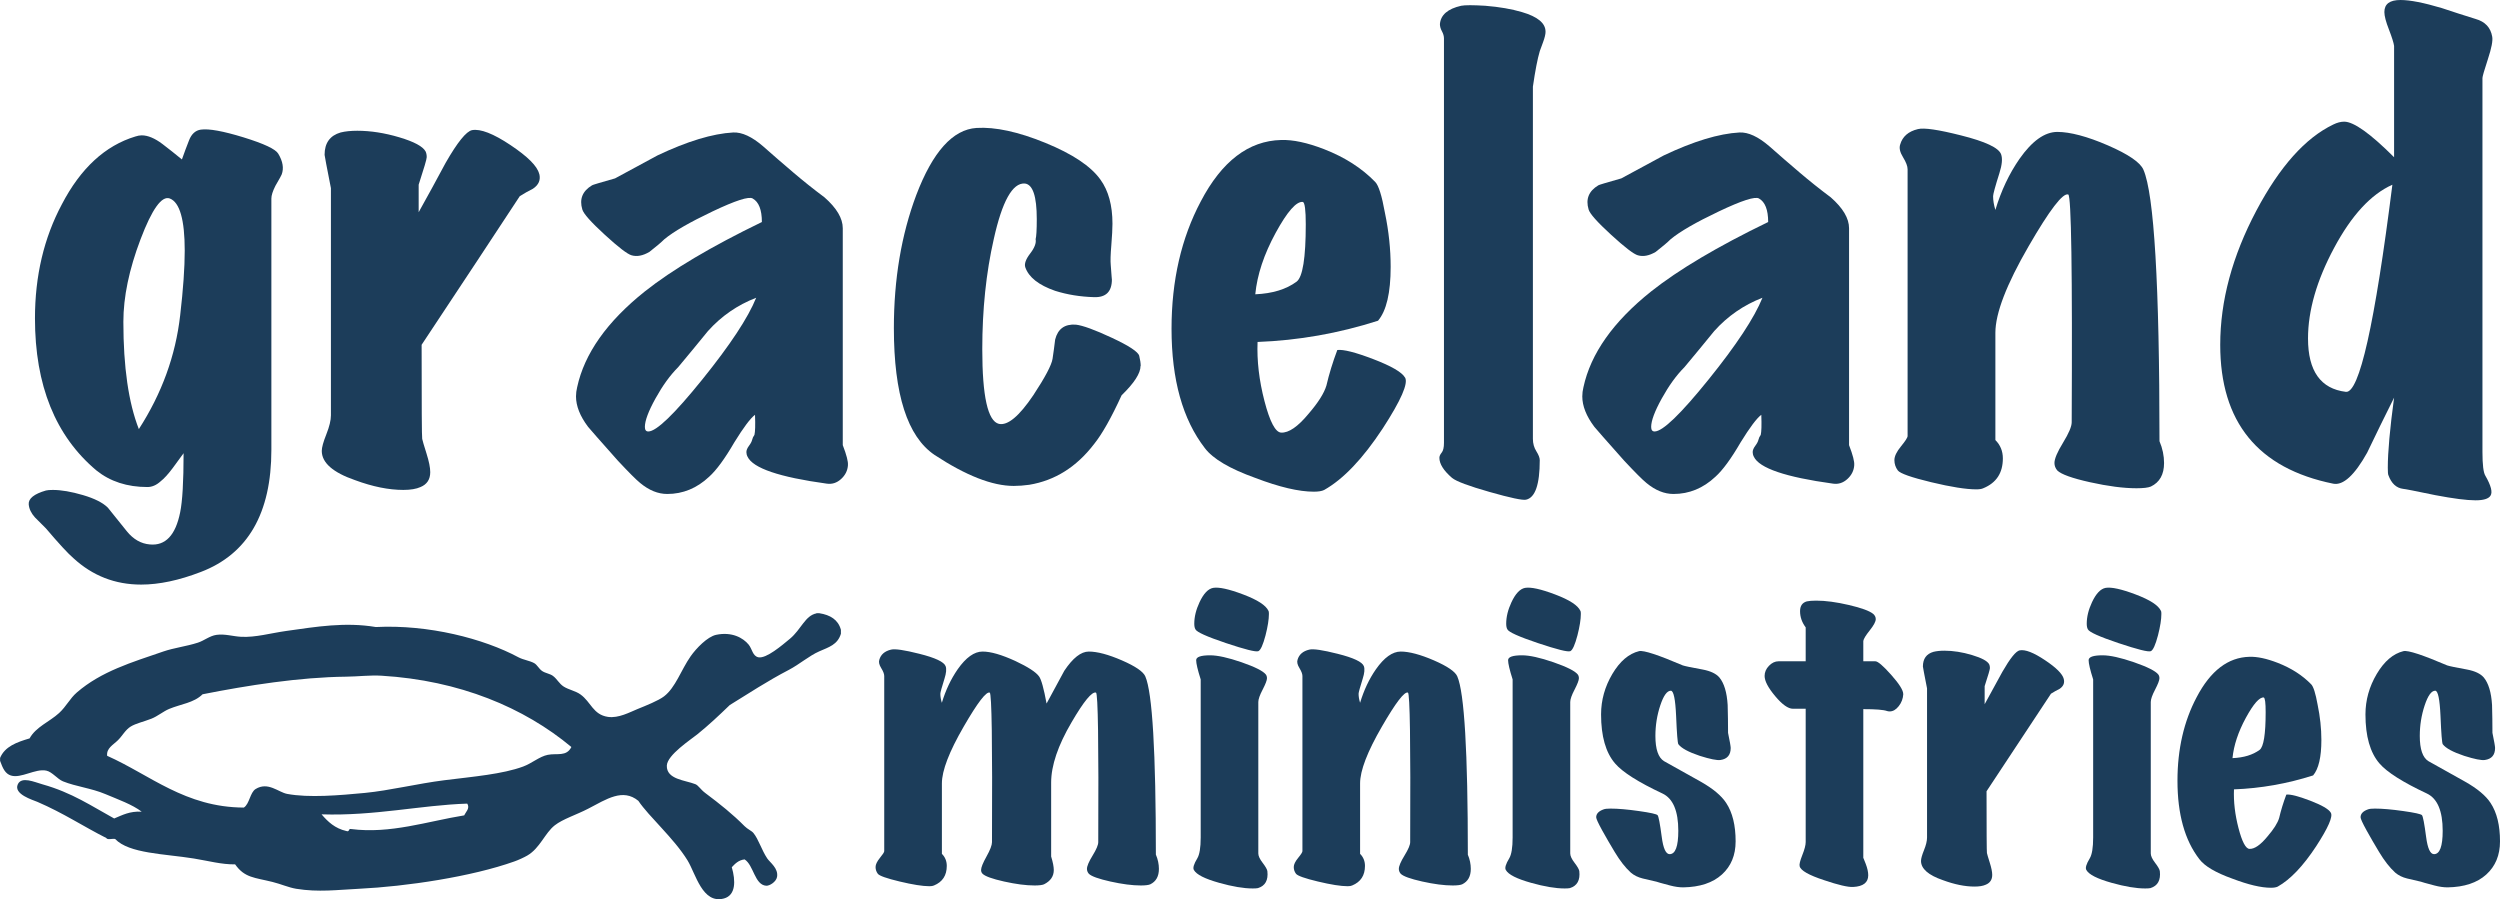 <?xml version="1.0" encoding="UTF-8"?>
<svg xmlns="http://www.w3.org/2000/svg" id="outlines" viewBox="0 0 568.4 204.42">
  <defs>
    <style>.cls-1{fill:#1c3d5a;stroke-width:0px;}</style>
  </defs>
  <path class="cls-1" d="m262.8,194.3c.46,1.08.69,2.17.69,3.25,0,1.71-.66,2.88-1.97,3.51-.4.17-1.11.26-2.14.26-1.94,0-4.25-.3-6.94-.9-2.68-.6-4.31-1.19-4.88-1.76-.29-.34-.43-.71-.43-1.11,0-.63.43-1.64,1.29-3.04.86-1.4,1.28-2.41,1.28-3.04.11-22.5-.06-33.83-.51-34-.91-.29-2.77,1.97-5.57,6.77-3.08,5.25-4.63,9.82-4.63,13.7v16.79c.4,1.31.6,2.34.6,3.08,0,1.43-.74,2.51-2.23,3.25-.4.17-1.11.26-2.14.26-1.94,0-4.25-.3-6.94-.9-2.68-.6-4.31-1.19-4.88-1.76-.23-.23-.34-.51-.34-.86,0-.57.41-1.6,1.24-3.08.83-1.48,1.24-2.57,1.24-3.25.11-22.5-.06-33.83-.51-34-.8-.29-2.77,2.28-5.91,7.71-3.31,5.71-4.97,10.02-4.97,12.93v16.02c.74.74,1.11,1.66,1.11,2.74,0,2.17-.97,3.65-2.91,4.45-.23.11-.57.17-1.03.17-1.54,0-3.8-.36-6.77-1.07-2.97-.71-4.63-1.3-4.97-1.76-.34-.46-.51-.97-.51-1.54s.33-1.25.98-2.06c.66-.8.99-1.31.99-1.54v-39.83c0-.46-.23-1.06-.69-1.8-.46-.74-.6-1.37-.43-1.88.34-1.2,1.23-1.97,2.66-2.31.91-.23,3.05.09,6.42.94,3.65.91,5.65,1.86,6,2.83.23.63.14,1.57-.26,2.83-.63,2-.94,3.14-.94,3.43,0,.63.11,1.31.34,2.06.86-2.85,2.06-5.4,3.6-7.62,1.88-2.68,3.77-4.03,5.65-4.03s4.31.71,7.45,2.14c2.91,1.37,4.71,2.54,5.4,3.51.51.69,1.08,2.74,1.71,6.17,2.34-4.34,3.68-6.82,4.03-7.45,1.94-2.91,3.8-4.37,5.57-4.37,1.94,0,4.45.67,7.54,2.01,3.08,1.34,4.85,2.56,5.31,3.64,1.6,3.66,2.4,17.16,2.4,40.51Z"></path>
  <path class="cls-1" d="m288.15,198.07c.23,2.06-.49,3.34-2.14,3.85-.29.06-.68.08-1.2.08-2.06,0-4.6-.43-7.62-1.28-3.25-.91-5.17-1.88-5.74-2.91-.29-.46-.03-1.34.77-2.66.51-.86.77-2.43.77-4.71v-35.97c-.69-2.17-1.03-3.63-1.03-4.37s1.06-1.11,3.17-1.11c1.71,0,4.1.53,7.15,1.58,3.05,1.06,4.9,1.99,5.52,2.78.17.23.26.51.26.86,0,.46-.33,1.31-.98,2.57-.66,1.26-.99,2.2-.99,2.83v34.43c0,.57.33,1.28.99,2.14.66.86,1.01,1.49,1.07,1.88Zm.26-59.19c.06.12.09.34.09.69,0,1.26-.26,2.88-.77,4.88-.57,2.17-1.11,3.37-1.63,3.6-.57.23-3.03-.39-7.37-1.84-4.34-1.46-6.65-2.5-6.94-3.13-.17-.29-.26-.71-.26-1.29,0-1.54.4-3.17,1.2-4.88.91-1.94,1.94-3.03,3.08-3.25,1.31-.23,3.6.27,6.85,1.5,3.25,1.23,5.17,2.47,5.74,3.73Z"></path>
  <path class="cls-1" d="m333.72,194.3c.46,1.08.68,2.17.68,3.25,0,1.71-.66,2.88-1.97,3.51-.4.17-1.11.26-2.14.26-1.94,0-4.25-.3-6.94-.9-2.68-.6-4.31-1.19-4.88-1.76-.29-.34-.43-.71-.43-1.11,0-.63.43-1.64,1.29-3.04.86-1.4,1.29-2.41,1.29-3.04.11-22.5-.06-33.83-.51-34-.8-.29-2.77,2.28-5.91,7.71-3.31,5.71-4.97,10.02-4.97,12.93v16.02c.74.74,1.11,1.66,1.11,2.74,0,2.17-.97,3.65-2.91,4.45-.23.11-.57.17-1.03.17-1.54,0-3.8-.36-6.77-1.07-2.97-.71-4.62-1.3-4.97-1.76s-.51-.97-.51-1.54.33-1.25.99-2.06c.66-.8.98-1.31.98-1.54v-39.83c0-.46-.23-1.06-.68-1.8-.46-.74-.6-1.37-.43-1.88.34-1.2,1.23-1.97,2.66-2.31.91-.23,3.05.09,6.42.94,3.65.91,5.65,1.86,6,2.83.23.63.14,1.57-.26,2.83-.63,2-.94,3.14-.94,3.43,0,.63.11,1.31.34,2.06.86-2.85,2.05-5.4,3.6-7.62,1.88-2.68,3.77-4.03,5.65-4.03s4.45.67,7.54,2.01c3.08,1.34,4.85,2.56,5.31,3.64,1.6,3.66,2.4,17.16,2.4,40.51Z"></path>
  <path class="cls-1" d="m359.07,198.07c.23,2.06-.49,3.34-2.14,3.85-.29.06-.68.08-1.2.08-2.06,0-4.6-.43-7.62-1.28-3.25-.91-5.17-1.88-5.74-2.91-.29-.46-.03-1.34.77-2.66.51-.86.77-2.43.77-4.71v-35.97c-.69-2.17-1.03-3.63-1.03-4.37s1.06-1.11,3.17-1.11c1.71,0,4.1.53,7.15,1.58,3.05,1.06,4.9,1.99,5.52,2.78.17.23.26.51.26.86,0,.46-.33,1.31-.98,2.57-.66,1.26-.99,2.2-.99,2.83v34.43c0,.57.33,1.28.99,2.14.66.86,1.01,1.49,1.07,1.88Zm.26-59.19c.06.12.09.34.09.69,0,1.26-.26,2.88-.77,4.88-.57,2.17-1.11,3.37-1.63,3.6-.57.23-3.03-.39-7.37-1.84-4.34-1.46-6.65-2.5-6.94-3.13-.17-.29-.26-.71-.26-1.29,0-1.54.4-3.17,1.2-4.88.91-1.94,1.94-3.03,3.08-3.25,1.31-.23,3.6.27,6.85,1.5,3.25,1.23,5.17,2.47,5.74,3.73Z"></path>
  <path class="cls-1" d="m394.61,191.3c0,3.14-1.04,5.65-3.13,7.54-2.08,1.88-5.01,2.85-8.78,2.91-.91,0-1.91-.14-3-.43-1.94-.51-2.97-.8-3.08-.86-1.03-.23-2.07-.47-3.13-.73s-1.96-.7-2.7-1.33c-1.26-1.14-2.48-2.71-3.68-4.71-.97-1.6-1.91-3.23-2.83-4.88-.91-1.66-1.37-2.65-1.37-3,0-.8.57-1.4,1.71-1.8.28-.11.8-.17,1.54-.17,1.71,0,3.87.19,6.47.56,2.6.37,4.01.68,4.24.94.23.26.54,1.9.94,4.92.34,2.63.94,3.94,1.8,3.94,1.31,0,1.97-1.77,1.97-5.31,0-4.51-1.2-7.34-3.6-8.48-5.48-2.57-9.08-4.85-10.79-6.85-2.11-2.46-3.17-6.17-3.17-11.13,0-3.25.86-6.32,2.57-9.21,1.71-2.88,3.74-4.61,6.08-5.18,1.03-.23,4.34.86,9.94,3.25.51.17,2.03.49,4.54.94,1.77.34,3.03.94,3.77,1.8,1.08,1.31,1.71,3.4,1.88,6.25.06,2.11.09,4.23.09,6.34.4,1.94.6,3.08.6,3.43,0,1.6-.77,2.51-2.31,2.74-.8.12-2.37-.2-4.71-.94-2.57-.86-4.2-1.74-4.88-2.65-.17-.23-.34-2.37-.51-6.42-.17-3.82-.57-5.74-1.2-5.74-.86,0-1.66,1.11-2.4,3.34-.74,2.23-1.11,4.54-1.11,6.94,0,3.03.66,4.94,1.97,5.74,2.8,1.54,5.58,3.1,8.35,4.67,2.77,1.57,4.7,3.18,5.78,4.84,1.43,2.17,2.14,5.08,2.14,8.74Z"></path>
  <path class="cls-1" d="m432.73,157.81c-.06,1.03-.4,1.94-1.03,2.74-.63.8-1.31,1.2-2.06,1.2-.23,0-.43-.03-.6-.09-.8-.29-2.6-.43-5.4-.43v33.83c0-.06.18.4.56,1.37.37.97.56,1.83.56,2.57,0,1.66-1.14,2.54-3.43,2.66-1.2.06-3.4-.46-6.59-1.54-3.48-1.14-5.34-2.2-5.57-3.17-.12-.4.09-1.24.6-2.53.51-1.28.77-2.27.77-2.96v-30.32h-2.91c-1.08,0-2.43-.96-4.03-2.87-1.6-1.91-2.4-3.44-2.4-4.58,0-.86.33-1.63.99-2.31.66-.68,1.38-1.03,2.18-1.03h6.17v-7.71c-.86-1.14-1.28-2.37-1.28-3.68,0-1.2.51-1.94,1.54-2.23.51-.11,1.23-.17,2.14-.17,2.11,0,4.58.33,7.41.99,2.83.66,4.67,1.33,5.52,2.01.4.34.6.74.6,1.2,0,.57-.46,1.43-1.37,2.57-.91,1.14-1.4,1.94-1.46,2.4v4.62h2.74c.57,0,1.77,1.03,3.6,3.08,1.83,2.06,2.74,3.51,2.74,4.37Z"></path>
  <path class="cls-1" d="m469.22,154.38c.23.91-.09,1.66-.94,2.23-.68.34-1.34.71-1.97,1.11-3.6,5.48-8.48,12.88-14.65,22.18,0,9.08.03,13.76.09,14.05.06.29.27,1.01.64,2.18.37,1.17.56,2.1.56,2.78,0,1.08-.49,1.83-1.46,2.23-.63.29-1.49.43-2.57.43-2.17,0-4.57-.49-7.19-1.46-3.31-1.14-4.97-2.6-4.97-4.37,0-.51.23-1.34.69-2.48.46-1.14.68-2.08.68-2.83v-33.92c-.63-3.2-.94-4.85-.94-4.97,0-1.77.8-2.88,2.4-3.34.69-.17,1.51-.26,2.48-.26,2,0,4.1.33,6.29.99,2.2.66,3.5,1.36,3.9,2.1.11.23.17.51.17.86,0,.29-.4,1.66-1.2,4.11v4.11c1.37-2.46,2.71-4.91,4.03-7.37,1.77-3.08,3.08-4.71,3.94-4.88,1.26-.23,3.17.51,5.74,2.23,2.57,1.71,4,3.14,4.28,4.28Z"></path>
  <path class="cls-1" d="m491.06,198.07c.23,2.06-.49,3.34-2.14,3.85-.29.06-.68.08-1.2.08-2.06,0-4.6-.43-7.62-1.28-3.25-.91-5.17-1.88-5.74-2.91-.29-.46-.03-1.34.77-2.66.51-.86.77-2.43.77-4.71v-35.97c-.69-2.17-1.03-3.63-1.03-4.37s1.06-1.11,3.17-1.11c1.71,0,4.1.53,7.15,1.58,3.05,1.06,4.9,1.99,5.52,2.78.17.23.26.51.26.86,0,.46-.33,1.31-.98,2.57-.66,1.26-.99,2.2-.99,2.83v34.43c0,.57.33,1.28.99,2.14.66.86,1.01,1.49,1.07,1.88Zm.26-59.19c.06.12.09.34.09.69,0,1.26-.26,2.88-.77,4.88-.57,2.17-1.11,3.37-1.63,3.6-.57.23-3.03-.39-7.37-1.84-4.34-1.46-6.65-2.5-6.94-3.13-.17-.29-.26-.71-.26-1.29,0-1.54.4-3.17,1.2-4.88.91-1.94,1.94-3.03,3.08-3.25,1.31-.23,3.6.27,6.85,1.5,3.25,1.23,5.17,2.47,5.74,3.73Z"></path>
  <path class="cls-1" d="m529.94,184.79c.51.86-.6,3.4-3.34,7.62-2.97,4.51-5.88,7.57-8.74,9.17-.34.17-.86.26-1.54.26-2.23,0-5.14-.69-8.74-2.06-3.83-1.37-6.34-2.85-7.54-4.45-3.31-4.28-4.97-10.22-4.97-17.82,0-7.19,1.46-13.53,4.37-19.01,3.14-6,7.14-9.05,11.99-9.17,1.77-.06,3.91.4,6.42,1.37,3.08,1.2,5.62,2.83,7.62,4.88.51.51,1,2.06,1.46,4.62.57,2.74.86,5.43.86,8.05,0,3.88-.63,6.57-1.88,8.05-5.88,1.88-11.88,2.94-17.99,3.17-.12,2.8.23,5.74,1.03,8.82.8,3.08,1.63,4.66,2.48,4.71,1.14.06,2.51-.88,4.11-2.83,1.43-1.66,2.31-3.05,2.65-4.2.4-1.71.94-3.48,1.63-5.31.91-.11,2.71.34,5.4,1.37,2.68,1.03,4.25,1.94,4.71,2.74Zm-15.25-26.21c-.97-.11-2.33,1.43-4.07,4.62-1.74,3.2-2.75,6.25-3.04,9.17,2.57-.11,4.62-.74,6.17-1.88.91-.69,1.37-3.54,1.37-8.57,0-2.11-.14-3.22-.43-3.34Z"></path>
  <path class="cls-1" d="m568.4,191.3c0,3.14-1.04,5.65-3.13,7.54-2.08,1.88-5.01,2.85-8.78,2.91-.91,0-1.91-.14-3-.43-1.94-.51-2.97-.8-3.08-.86-1.03-.23-2.07-.47-3.13-.73s-1.96-.7-2.7-1.33c-1.26-1.14-2.48-2.71-3.68-4.71-.97-1.6-1.91-3.23-2.83-4.88-.91-1.66-1.37-2.65-1.37-3,0-.8.57-1.4,1.71-1.8.28-.11.8-.17,1.54-.17,1.71,0,3.87.19,6.47.56,2.6.37,4.01.68,4.24.94.23.26.54,1.9.94,4.92.34,2.63.94,3.94,1.8,3.94,1.31,0,1.97-1.77,1.97-5.31,0-4.51-1.2-7.34-3.6-8.48-5.48-2.57-9.08-4.85-10.79-6.85-2.11-2.46-3.17-6.17-3.17-11.13,0-3.25.86-6.32,2.57-9.21,1.71-2.88,3.74-4.61,6.08-5.18,1.03-.23,4.34.86,9.94,3.25.51.17,2.03.49,4.54.94,1.77.34,3.03.94,3.77,1.8,1.08,1.31,1.71,3.4,1.88,6.25.06,2.11.09,4.23.09,6.34.4,1.94.6,3.08.6,3.43,0,1.6-.77,2.51-2.31,2.74-.8.12-2.37-.2-4.71-.94-2.57-.86-4.2-1.74-4.88-2.65-.17-.23-.34-2.37-.51-6.42-.17-3.82-.57-5.74-1.2-5.74-.86,0-1.66,1.11-2.4,3.34-.74,2.23-1.11,4.54-1.11,6.94,0,3.03.66,4.94,1.97,5.74,2.8,1.54,5.58,3.1,8.35,4.67,2.77,1.57,4.7,3.18,5.78,4.84,1.43,2.17,2.14,5.08,2.14,8.74Z"></path>
  <path class="cls-1" d="m64.05,39.65c0,.09-.48.96-1.44,2.61-.61,1.22-.91,2.17-.91,2.87v57.13c0,14.43-5.35,23.7-16.04,27.78-4.96,1.91-9.48,2.87-13.57,2.87-5.92,0-11.04-2-15.39-6-1.22-1.04-3.31-3.31-6.26-6.78-.18-.17-1-1-2.48-2.48-.87-.96-1.35-1.96-1.43-3-.09-1.3,1.22-2.35,3.91-3.13.35-.09.87-.13,1.57-.13,1.91,0,4.19.39,6.85,1.17,2.65.78,4.54,1.74,5.67,2.87,1.39,1.74,2.83,3.52,4.3,5.35,1.48,1.83,3.22,2.83,5.22,3,3.56.35,5.87-2.09,6.91-7.3.52-2.52.78-7,.78-13.44-.26.35-1.09,1.48-2.48,3.39-1.04,1.39-1.96,2.39-2.74,3-.96.87-1.96,1.3-3,1.3-4.61,0-8.48-1.26-11.61-3.78-9.31-7.83-13.96-19.35-13.96-34.57,0-9.65,2.04-18.3,6.13-25.96,4.26-8.17,9.83-13.31,16.7-15.39.52-.17,1-.26,1.44-.26,1.39,0,2.96.65,4.7,1.96,1.48,1.13,2.96,2.3,4.44,3.52.52-1.48,1.06-2.93,1.63-4.37.56-1.43,1.46-2.24,2.67-2.41,1.83-.26,5.06.33,9.72,1.76,4.65,1.44,7.28,2.67,7.89,3.72,1.04,1.74,1.3,3.31.78,4.7Zm-23.09,32.09c.7-6,1.04-10.91,1.04-14.74,0-7.04-1.13-11-3.39-11.87-1.83-.69-4.04,2.39-6.65,9.26-2.61,6.87-3.91,13.13-3.91,18.78,0,10.26,1.17,18.39,3.52,24.39,5.22-8.09,8.35-16.7,9.39-25.83Z"></path>
  <path class="cls-1" d="m122.61,39.52c.35,1.39-.13,2.52-1.44,3.39-1.04.52-2.04,1.09-3,1.7-5.48,8.35-12.91,19.61-22.31,33.78,0,13.83.04,20.96.13,21.39.09.44.41,1.54.98,3.33.56,1.78.85,3.2.85,4.24,0,1.65-.74,2.78-2.22,3.39-.96.43-2.26.65-3.91.65-3.31,0-6.96-.74-10.96-2.22-5.04-1.74-7.57-3.96-7.57-6.65,0-.78.35-2.04,1.04-3.78.69-1.74,1.04-3.17,1.04-4.31v-51.65c-.96-4.87-1.44-7.39-1.44-7.57,0-2.69,1.22-4.39,3.65-5.09,1.04-.26,2.3-.39,3.78-.39,3.04,0,6.24.5,9.59,1.5,3.35,1,5.33,2.07,5.94,3.2.17.35.26.78.26,1.3,0,.44-.61,2.52-1.83,6.26v6.26c2.09-3.74,4.13-7.48,6.13-11.22,2.69-4.7,4.7-7.17,6-7.44,1.91-.35,4.83.78,8.74,3.39,3.91,2.61,6.09,4.78,6.52,6.52Z"></path>
  <path class="cls-1" d="m192.79,105.79c-.09,1.22-.61,2.26-1.57,3.13-.96.87-2.04,1.22-3.26,1.04-10.78-1.48-16.78-3.52-18-6.13-.18-.35-.26-.7-.26-1.04,0-.43.2-.91.59-1.43.39-.52.63-.98.72-1.37.09-.39.26-.76.52-1.11.17-.69.22-2.22.13-4.57-1.04.78-2.61,2.87-4.7,6.26-2.17,3.74-4.09,6.35-5.74,7.83-2.78,2.61-5.96,3.91-9.52,3.91-2.09,0-4.13-.83-6.13-2.48-.96-.78-2.65-2.48-5.09-5.09-4.17-4.7-6.44-7.26-6.78-7.7-1.83-2.43-2.74-4.74-2.74-6.91,0-.7.09-1.39.26-2.09,1.65-7.65,6.78-14.91,15.39-21.78,6.26-4.96,15.13-10.22,26.61-15.78,0-2.78-.7-4.57-2.09-5.35-.87-.52-3.91.46-9.13,2.94s-8.87,4.59-10.96,6.33c-.7.7-1.83,1.65-3.39,2.87-1.48.87-2.83,1.13-4.04.78-.96-.26-3-1.83-6.13-4.7-3.13-2.87-4.83-4.78-5.09-5.74-.7-2.35.04-4.17,2.22-5.48.09-.09,1.83-.61,5.22-1.57,3.22-1.74,6.43-3.48,9.65-5.22,6.78-3.22,12.52-4.96,17.22-5.22,2-.09,4.26.96,6.78,3.13,2.26,2,4.54,3.98,6.85,5.94,2.3,1.96,4.67,3.85,7.11,5.67,2.78,2.44,4.17,4.78,4.17,7.04v49.31c.87,2.26,1.26,3.78,1.17,4.57Zm-20.87-38.09c-4.26,1.65-7.91,4.17-10.96,7.57-2.26,2.78-4.52,5.52-6.78,8.22-1.83,1.83-3.54,4.2-5.15,7.11-1.61,2.91-2.41,5.07-2.41,6.46,0,.7.26,1.04.78,1.04,1.83,0,5.91-3.93,12.26-11.8,6.35-7.87,10.44-14.07,12.26-18.59Z"></path>
  <path class="cls-1" d="m259.31,83.22c0,1.65-1.43,3.87-4.3,6.65-2.35,5.13-4.44,8.83-6.26,11.09-4,5.22-8.92,8.3-14.74,9.26-1.22.17-2.39.26-3.52.26-4.87,0-10.87-2.35-18-7.04-6.18-4.17-9.26-13.78-9.26-28.83,0-11.13,1.7-21.22,5.09-30.26,3.74-9.83,8.3-14.91,13.7-15.26,4.26-.26,9.48.87,15.65,3.39,6.17,2.52,10.35,5.31,12.52,8.35,1.83,2.52,2.74,5.87,2.74,10.04,0,1.13-.09,2.76-.26,4.89-.18,2.13-.22,3.63-.13,4.5.17,2.35.26,3.44.26,3.26,0,2.78-1.35,4.13-4.04,4.04-3.13-.09-6.09-.56-8.87-1.44-3.74-1.3-6-3.09-6.78-5.35-.26-.78.11-1.83,1.11-3.13,1-1.3,1.41-2.39,1.24-3.26.17-.61.26-2.13.26-4.57,0-5.22-.91-7.91-2.74-8.09-2.78-.17-5.13,4.04-7.04,12.65-1.74,7.65-2.61,16-2.61,25.04,0,10.7,1.26,16.35,3.78,16.96,2,.44,4.61-1.74,7.83-6.52,2.69-4.09,4.15-6.85,4.37-8.28.22-1.44.41-2.89.59-4.37.61-2.43,2.17-3.56,4.7-3.39,1.57.18,4.3,1.17,8.22,3,3.91,1.83,5.98,3.2,6.2,4.11.22.91.33,1.68.33,2.28Z"></path>
  <path class="cls-1" d="m319.45,85.83c.78,1.3-.91,5.17-5.09,11.61-4.52,6.87-8.96,11.52-13.3,13.96-.52.26-1.3.39-2.35.39-3.39,0-7.83-1.04-13.3-3.13-5.83-2.09-9.65-4.35-11.48-6.78-5.04-6.52-7.57-15.56-7.57-27.13,0-10.96,2.22-20.61,6.65-28.96,4.78-9.13,10.87-13.78,18.26-13.96,2.69-.09,5.96.61,9.78,2.09,4.7,1.83,8.56,4.3,11.61,7.44.78.78,1.52,3.13,2.22,7.04.87,4.17,1.3,8.26,1.3,12.26,0,5.92-.96,10-2.87,12.26-8.96,2.87-18.09,4.48-27.39,4.83-.17,4.26.35,8.74,1.57,13.44,1.22,4.7,2.48,7.09,3.78,7.17,1.74.09,3.82-1.35,6.26-4.3,2.17-2.52,3.52-4.65,4.04-6.39.61-2.61,1.43-5.3,2.48-8.09,1.39-.17,4.13.52,8.22,2.09,4.09,1.57,6.48,2.96,7.17,4.17Zm-23.22-39.92c-1.48-.17-3.54,2.17-6.2,7.04-2.65,4.87-4.2,9.52-4.63,13.96,3.91-.17,7.04-1.13,9.39-2.87,1.39-1.04,2.09-5.39,2.09-13.04,0-3.22-.22-4.91-.65-5.09Z"></path>
  <path class="cls-1" d="m351.4,7.17c0,.61-.2,1.44-.59,2.48s-.63,1.7-.72,1.96c-.52,1.74-1.04,4.44-1.57,8.09v80.09c0,1.04.26,1.98.78,2.8.52.83.78,1.5.78,2.02,0,5.56-1.04,8.56-3.13,9-.78.17-3.54-.41-8.28-1.76-4.74-1.35-7.59-2.41-8.54-3.2-1.91-1.65-2.87-3.17-2.87-4.57,0-.35.17-.74.52-1.17.35-.43.52-1.17.52-2.22V8.74c0-.52-.15-1.06-.46-1.63-.31-.56-.46-1.11-.46-1.63.17-2.09,1.78-3.48,4.83-4.17.87-.17,2.69-.17,5.48,0,3.22.26,6,.74,8.35,1.44,3.56,1.04,5.35,2.52,5.35,4.43Z"></path>
  <path class="cls-1" d="m421.58,105.79c-.09,1.22-.61,2.26-1.57,3.13-.96.87-2.04,1.22-3.26,1.04-10.78-1.48-16.78-3.52-18-6.13-.18-.35-.26-.7-.26-1.04,0-.43.2-.91.59-1.43.39-.52.63-.98.72-1.37.09-.39.26-.76.52-1.11.17-.69.22-2.22.13-4.57-1.04.78-2.61,2.87-4.7,6.26-2.17,3.74-4.09,6.35-5.74,7.83-2.78,2.61-5.96,3.91-9.52,3.91-2.09,0-4.13-.83-6.13-2.48-.96-.78-2.65-2.48-5.09-5.09-4.17-4.7-6.44-7.26-6.78-7.7-1.83-2.43-2.74-4.74-2.74-6.91,0-.7.09-1.39.26-2.09,1.65-7.65,6.78-14.91,15.39-21.78,6.26-4.96,15.13-10.22,26.61-15.78,0-2.78-.7-4.57-2.09-5.35-.87-.52-3.91.46-9.13,2.94s-8.87,4.59-10.96,6.33c-.7.7-1.83,1.65-3.39,2.87-1.48.87-2.83,1.13-4.04.78-.96-.26-3-1.83-6.13-4.7-3.13-2.87-4.83-4.78-5.09-5.74-.7-2.35.04-4.17,2.22-5.48.09-.09,1.83-.61,5.22-1.57,3.22-1.74,6.43-3.48,9.65-5.22,6.78-3.22,12.52-4.96,17.22-5.22,2-.09,4.26.96,6.78,3.13,2.26,2,4.54,3.98,6.85,5.94,2.3,1.96,4.67,3.85,7.11,5.67,2.78,2.44,4.17,4.78,4.17,7.04v49.31c.87,2.26,1.26,3.78,1.17,4.57Zm-20.87-38.09c-4.26,1.65-7.91,4.17-10.96,7.57-2.26,2.78-4.52,5.52-6.78,8.22-1.83,1.83-3.54,4.2-5.15,7.11-1.61,2.91-2.41,5.07-2.41,6.46,0,.7.26,1.04.78,1.04,1.83,0,5.91-3.93,12.26-11.8,6.35-7.87,10.43-14.07,12.26-18.59Z"></path>
  <path class="cls-1" d="m490.98,100.31c.7,1.65,1.04,3.31,1.04,4.96,0,2.61-1,4.39-3,5.35-.61.26-1.7.39-3.26.39-2.96,0-6.48-.46-10.57-1.37-4.09-.91-6.57-1.81-7.44-2.67-.44-.52-.65-1.09-.65-1.7,0-.96.65-2.5,1.96-4.63,1.3-2.13,1.96-3.67,1.96-4.63.17-34.26-.09-51.52-.78-51.79-1.22-.43-4.22,3.48-9,11.74-5.04,8.7-7.57,15.26-7.57,19.7v24.39c1.13,1.13,1.7,2.52,1.7,4.17,0,3.31-1.48,5.56-4.44,6.78-.35.17-.87.26-1.57.26-2.35,0-5.78-.54-10.3-1.63-4.52-1.09-7.04-1.98-7.57-2.67-.52-.7-.78-1.48-.78-2.35s.5-1.91,1.5-3.13c1-1.22,1.5-2,1.5-2.35v-60.65c0-.7-.35-1.61-1.04-2.74-.7-1.13-.91-2.09-.65-2.87.52-1.83,1.87-3,4.04-3.52,1.39-.35,4.65.13,9.78,1.43,5.56,1.39,8.61,2.83,9.13,4.3.35.96.22,2.39-.39,4.3-.96,3.04-1.43,4.78-1.43,5.22,0,.96.17,2,.52,3.13,1.3-4.35,3.13-8.22,5.48-11.61,2.87-4.09,5.74-6.13,8.61-6.13s6.78,1.02,11.48,3.06c4.7,2.04,7.39,3.89,8.09,5.54,2.43,5.57,3.65,26.13,3.65,61.7Z"></path>
  <path class="cls-1" d="m566.63,8.35c.17.87-.15,2.57-.98,5.09-.83,2.52-1.24,3.96-1.24,4.3v85.05c0,2.87.22,4.65.65,5.35,1.3,2.26,1.7,3.78,1.17,4.57-.44.69-1.57,1.04-3.39,1.04-2,0-5.04-.39-9.13-1.17-4.61-.96-7.04-1.43-7.3-1.43-1.56-.18-2.7-1.22-3.39-3.13-.09-.17-.13-.74-.13-1.7,0-3.57.48-8.87,1.43-15.91-2.09,4.17-4.13,8.35-6.13,12.52-2.87,5.13-5.44,7.48-7.7,7.04-17.13-3.48-25.7-14-25.7-31.57,0-10,2.74-20.17,8.22-30.52,5.3-10,11.13-16.52,17.48-19.57.87-.43,1.7-.65,2.48-.65,2.17,0,5.96,2.7,11.35,8.09V10.44c-.09-.69-.48-1.93-1.17-3.72-.7-1.78-1.04-3.11-1.04-3.98,0-1.83,1.22-2.74,3.65-2.74,2.17,0,5.3.61,9.39,1.83,2.61.87,5.17,1.7,7.7,2.48,2.17.61,3.43,1.96,3.78,4.04Zm-22.7,33.65c-4.87,2.17-9.28,6.96-13.24,14.35-3.96,7.39-5.94,14.26-5.94,20.61,0,7.39,2.87,11.44,8.61,12.13,3.04.35,6.57-15.35,10.57-47.09Z"></path>
  <path class="cls-1" d="m185.6,139.42h.67c2.51.39,4.31,1.49,4.92,3.78v.89c-.76,2.5-2.74,3.04-4.92,4-2.29,1-4.47,2.93-6.93,4.22-4.92,2.56-9.14,5.36-13.42,7.99-2.55,2.46-4.8,4.58-7.38,6.66-1.47,1.19-6.85,4.69-6.93,7.11-.1,3.15,4.17,3.3,6.49,4.22.68.27,1.16,1.19,2.24,2,3.4,2.55,6.28,4.85,8.95,7.55.67.68,1.6,1.05,2.01,1.55,1.17,1.44,1.87,3.89,3.13,5.77.65.96,2.59,2.26,2.24,4.22-.21,1.14-1.71,2.05-2.46,2-2.65-.17-2.84-4.67-4.92-5.99-1.39.17-2.15.98-2.91,1.78.9,3.1.93,6.37-1.79,7.11-4.9,1.31-6.41-5.63-8.27-8.66-3.11-5.05-8.79-9.97-11.18-13.54-3.53-2.9-7.2-.41-11.4,1.78-2.67,1.39-5.78,2.35-7.6,3.78-2.27,1.77-3.36,5.2-6.26,6.88-.72.42-2.05,1.03-2.91,1.33-9.71,3.47-24.57,5.7-35.33,6.22-4.9.24-9.25.83-14.31,0-1.7-.28-3.49-1.09-5.37-1.55-4.08-1.02-6.34-.92-8.5-4-3.08.05-6.05-.79-9.39-1.33-6.65-1.07-14.74-1.11-17.89-4.44-.61-.14-1.77.28-2.01-.22-5.28-2.67-9.75-5.67-15.65-8.21-1.05-.45-5.5-1.74-4.47-4,.85-1.86,3.75-.52,5.59,0,6.75,1.89,11.26,5,16.32,7.77,1.84-.76,3.51-1.7,6.26-1.55-2.23-1.67-5.22-2.71-8.27-4-3.18-1.34-6.66-1.7-9.62-2.89-1.29-.52-2.44-2.15-3.8-2.44-2.47-.53-5.76,1.84-8.05,1.11-1.28-.41-1.83-1.58-2.46-3.33v-.67c1.09-2.62,3.83-3.59,6.71-4.44,1.43-2.62,4.53-3.77,6.71-5.77,1.66-1.53,2.44-3.29,4.02-4.66,5.55-4.81,12.55-6.88,19.68-9.33,2.48-.85,5.19-1.15,7.83-2,1.45-.46,2.7-1.56,4.25-1.78,1.88-.27,3.73.34,5.59.44,3.28.18,6.73-.83,10.29-1.33,6.87-.97,13.38-2.06,20.35-.89,11.96-.6,24.49,2.62,32.43,6.88,1.13.6,2.56.76,3.58,1.33.68.38,1.05,1.26,1.79,1.78.74.51,1.78.61,2.46,1.11.96.71,1.42,1.78,2.46,2.44,1.13.72,2.69.98,3.8,1.78,2.41,1.72,2.86,4.61,6.26,5.11,2.41.35,4.99-1.08,6.71-1.78,1.97-.8,4.74-1.9,6.04-2.89,2.61-1.99,3.87-6,6.04-9.1,1.28-1.83,3.83-4.47,5.81-4.89,3.58-.75,6.12.69,7.38,2.22.81.99.91,2.64,2.24,2.89,1.79.33,5.34-2.71,7.16-4.22,2.57-2.15,3.44-5.27,6.04-5.77Zm-98.84,14.21c-2.64-.16-5.35.19-8.05.22-10.59.11-22.44,1.98-32.65,4-2,1.97-4.91,2.21-7.6,3.33-1.34.56-2.63,1.67-4.03,2.22-1.72.68-3.52,1.06-4.7,1.78-1.22.74-1.89,2.1-2.91,3.11-1.09,1.08-2.65,1.81-2.46,3.55,9.79,4.35,17.73,11.71,31.08,11.77,1.29-.82,1.4-3.43,2.68-4.22,2.82-1.73,5.16.73,7.16,1.11,4.93.93,11.89.33,17.67-.22,5.59-.54,11.92-2.11,18.11-2.89,6.63-.83,13.18-1.37,17.89-3.11,2-.74,3.7-2.28,5.59-2.66,2.1-.42,4.24.48,5.37-1.78-10.75-8.96-25.4-15.14-43.16-16.21Zm-13.64,31.53c1.44,1.68,3.04,3.19,5.59,3.77.85.32.43-.61,1.12-.44,8.92,1.15,17.38-1.76,25.72-3.11.31-.74,1.39-1.62.67-2.67-10.61.35-21,2.83-33.09,2.44Z"></path>
</svg>
